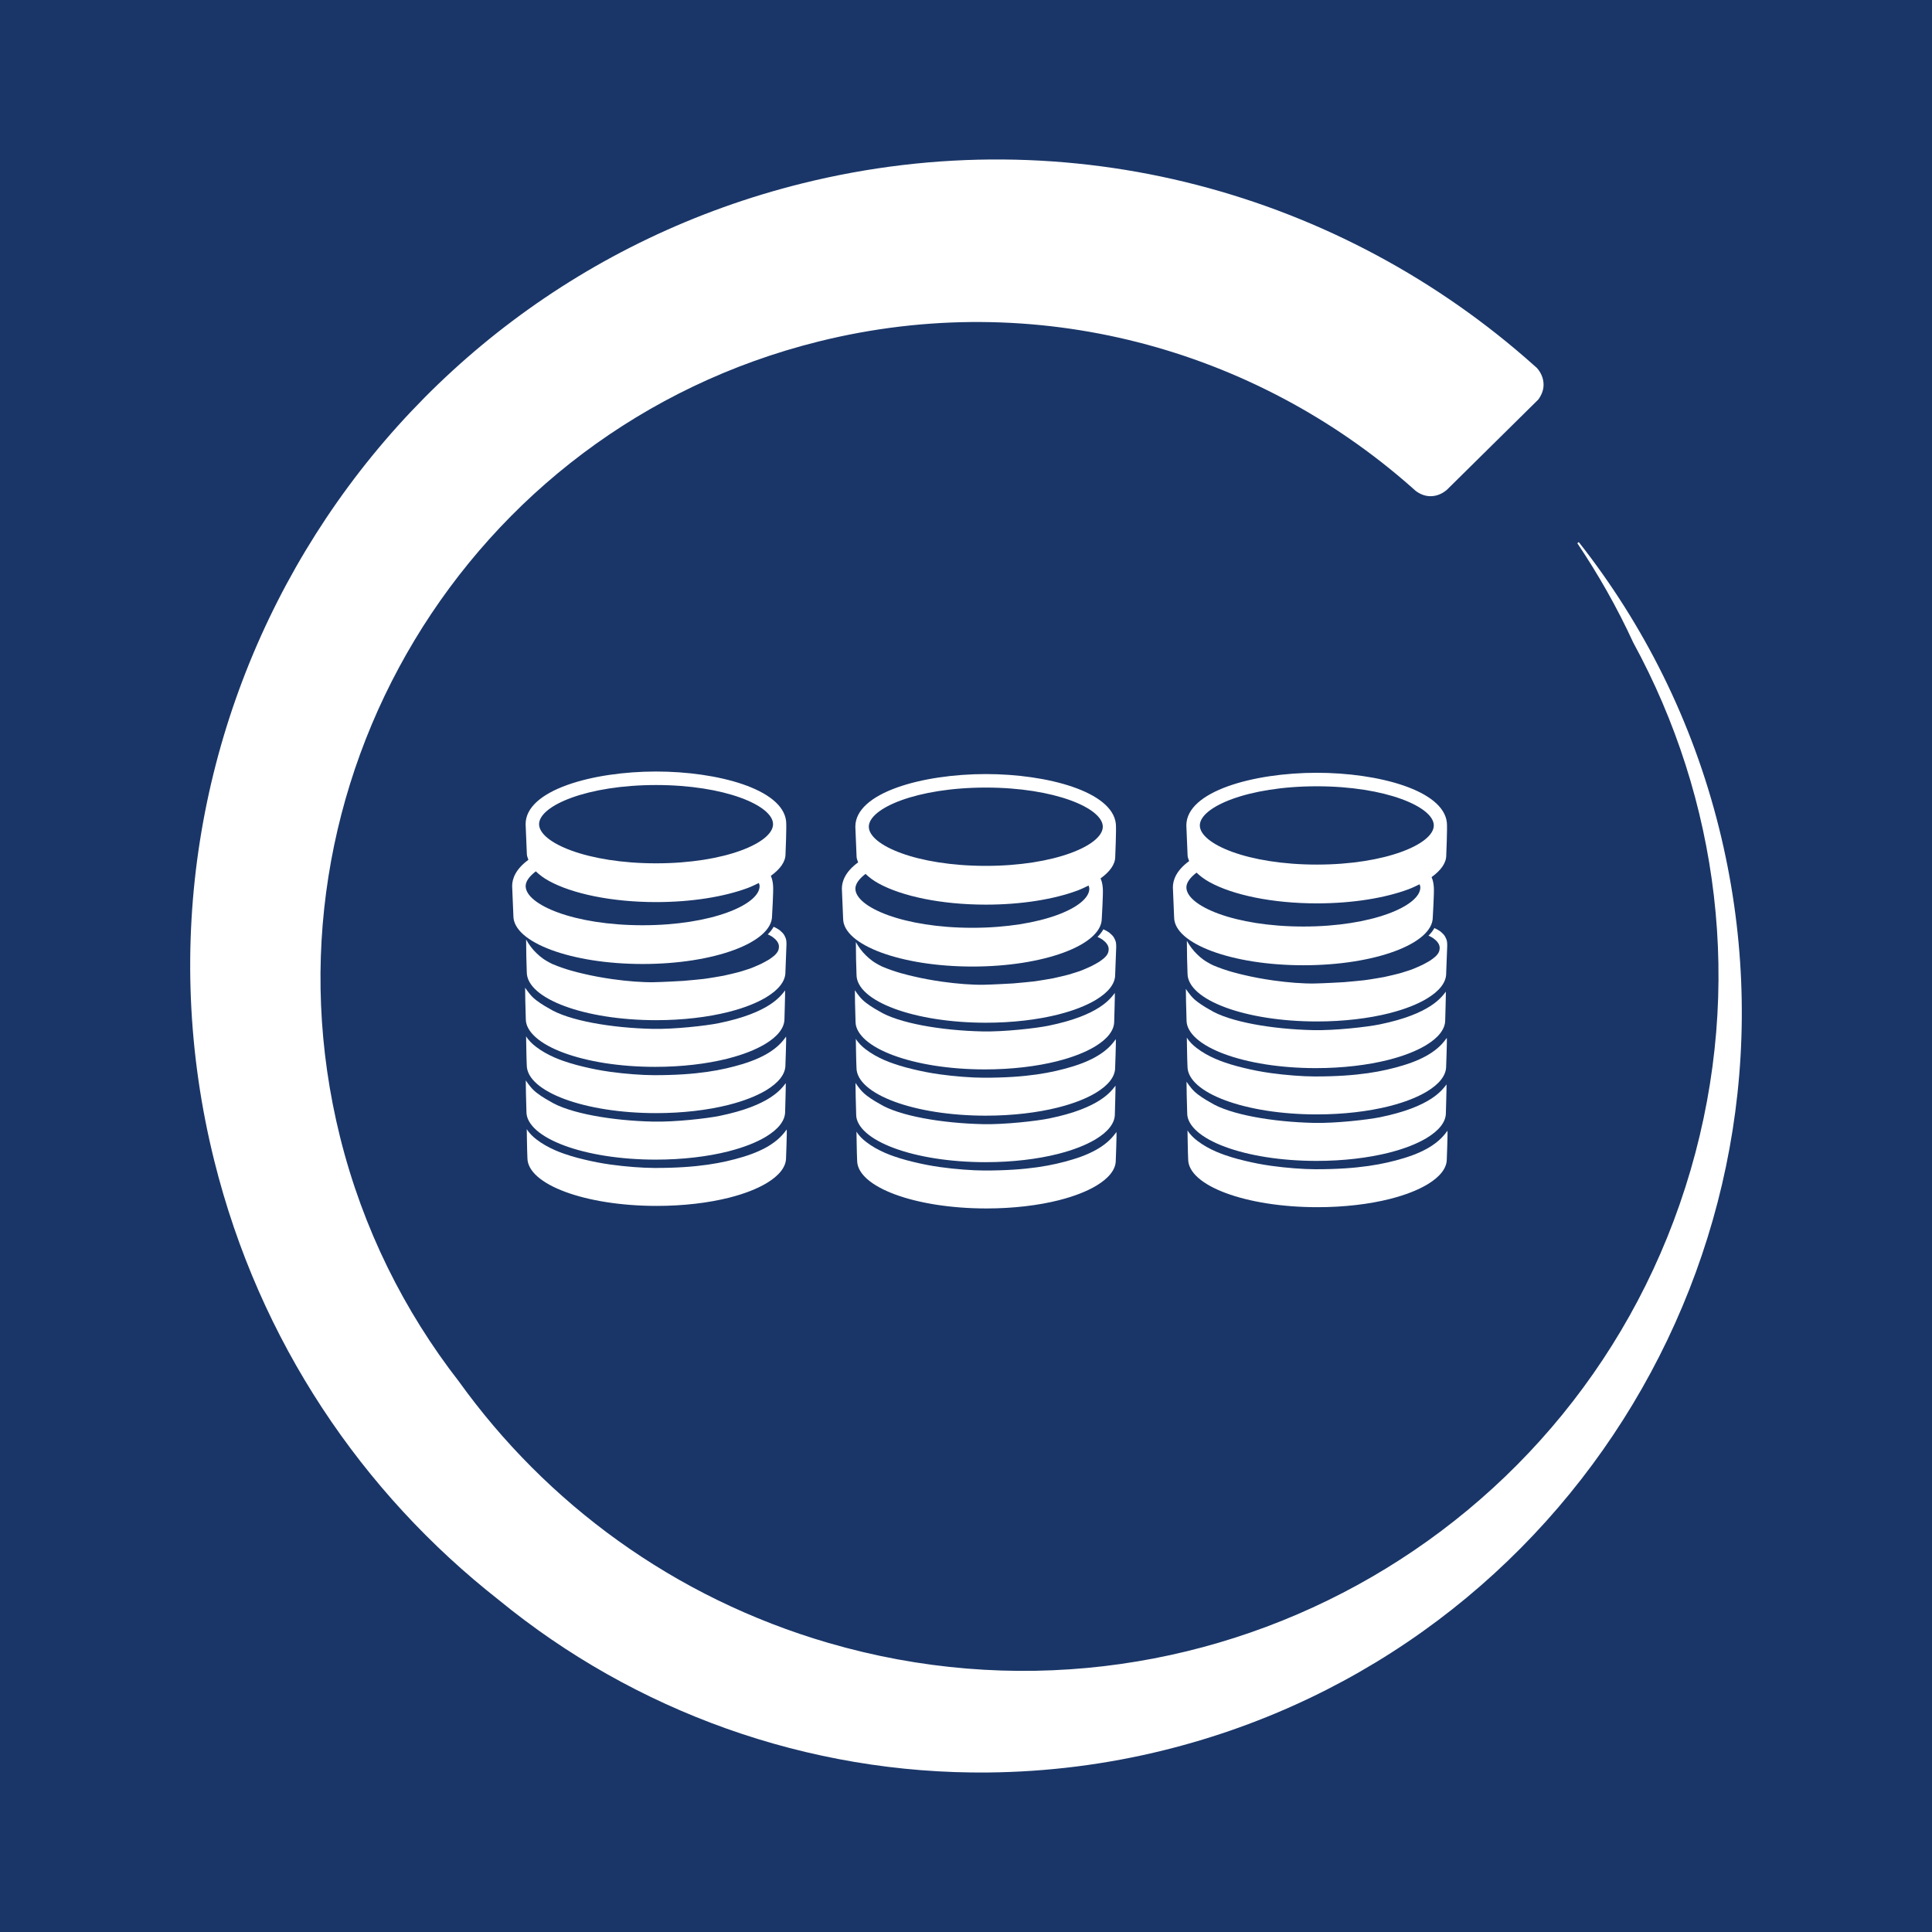 <?xml version="1.0" encoding="utf-8"?>
<!-- Generator: Adobe Illustrator 24.0.1, SVG Export Plug-In . SVG Version: 6.00 Build 0)  -->
<svg version="1.1" id="TARGETS" xmlns="http://www.w3.org/2000/svg" xmlns:xlink="http://www.w3.org/1999/xlink" x="0px" y="0px"
	 viewBox="0 0 94.847 94.847" style="enable-background:new 0 0 94.847 94.847;" xml:space="preserve">
<style type="text/css">
	.st0{fill:#1A3668;}
	.st1{fill:#FFFFFF;}
</style>
<rect class="st0" width="94.847" height="94.847"/>
<g>
	<path class="st1" d="M84.397,40.671c-1.317-5.295-3.718-10.03-6.89-14.058l-0.072,0.055c1.032,1.536,1.957,3.162,2.746,4.878
		c4.17,7.646,5.446,16.872,2.816,25.893c-5.278,18.1-24.229,28.493-42.328,23.216c-7.607-2.219-13.847-6.86-18.14-12.834
		c-2.683-3.451-4.713-7.495-5.835-12.003c-4.295-17.27,6.219-34.755,23.491-39.052c10.682-2.658,21.428,0.373,29.103,7.145
		c0.068,0.06,0.135,0.123,0.205,0.183c0.207,0.156,0.453,0.266,0.732,0.266c0.31,0,0.585-0.125,0.804-0.312l0.129-0.127l4.09-4.039
		l0.269-0.265c0.152-0.208,0.261-0.451,0.261-0.728c0-0.321-0.131-0.606-0.33-0.828c-0.043-0.039-0.088-0.078-0.131-0.116
		C65.879,9.508,52.584,5.72,39.373,9.006c-21.218,5.28-34.134,26.76-28.855,47.975c2.213,8.892,7.275,16.314,13.964,21.562
		c6.664,5.463,15.151,8.565,24.043,8.473c2.861-0.03,5.76-0.382,8.66-1.104C77.193,80.935,89.375,60.679,84.397,40.671z"/>
	<g>
		<g>
			<path class="st1" d="M31.553,47.325c3.506,0,6.349-1.055,6.349-2.356c0,0,0.072-1.21,0.052-1.469
				c-0.011-0.145-0.029-0.317-0.111-0.502c0.445-0.322,0.72-0.681,0.72-1.068c0,0,0.059-1.348,0.03-1.613
				c-0.17-1.586-3.372-2.441-6.384-2.441c-3.104,0-6.405,0.906-6.405,2.585c0,0.082,0.061,1.469,0.061,1.469
				c0,0.096,0.046,0.188,0.076,0.281c-0.638,0.465-0.798,0.939-0.798,1.289c0,0.08,0.061,1.469,0.061,1.469
				c0,0.325,0.178,0.635,0.499,0.917c0.642,0.564,1.859,1.015,3.379,1.254C29.841,47.259,30.676,47.325,31.553,47.325z
				 M32.208,38.539c3.385,0,5.743,1.013,5.743,1.922c0,0.909-2.358,1.922-5.743,1.922c-3.385,0-5.743-1.013-5.743-1.922
				C26.466,39.552,28.824,38.539,32.208,38.539z M25.806,43.5c0-0.236,0.187-0.485,0.499-0.723c0.173,0.166,0.379,0.325,0.644,0.47
				c1.141,0.627,3.073,1.039,5.265,1.039c1.753,0,3.34-0.264,4.489-0.69c0.204-0.076,0.377-0.163,0.552-0.248
				c0.015,0.051,0.036,0.103,0.036,0.153c0,0.909-2.358,1.922-5.743,1.922C28.163,45.423,25.806,44.409,25.806,43.5z"/>
			<path class="st1" d="M38.562,46.035c-0.066-0.163-0.115-0.204-0.158-0.252c-0.057-0.063-0.148-0.132-0.162-0.142
				c-0.065-0.046-0.175-0.106-0.263-0.144c0,0-0.082,0.172-0.288,0.373c0,0,0.148,0.064,0.249,0.138
				c0.147,0.107,0.312,0.274,0.3,0.485c-0.007,0.12-0.036,0.248-0.228,0.42c-0.079,0.062-0.143,0.119-0.245,0.184
				c-0.026,0.016-0.263,0.152-0.366,0.203c-0.033,0.017-0.389,0.179-0.558,0.241c-0.026,0.01-0.393,0.13-0.565,0.179
				c-0.06,0.017-0.554,0.139-0.758,0.18c-0.048,0.01-0.671,0.119-0.967,0.157c-0.075,0.009-0.729,0.076-0.997,0.096
				c-0.101,0.007-1.048,0.06-1.463,0.066c-0.569,0.009-1.293-0.047-2.025-0.15c-0.488-0.069-0.98-0.159-1.432-0.267
				c-0.226-0.054-0.835-0.186-1.523-0.478c-0.416-0.204-0.586-0.351-0.783-0.539c-0.198-0.188-0.376-0.432-0.501-0.662
				c-0.001,0.022,0.009,0.832,0.009,0.834l0.023,0.771c0,0.325,0.178,0.635,0.499,0.917c0.642,0.564,1.859,1.015,3.379,1.253
				c0.76,0.119,1.595,0.185,2.471,0.185c1.318,0,2.541-0.149,3.556-0.404l0.038-0.011c0.722-0.184,1.332-0.424,1.795-0.7
				l0.021-0.013c0.148-0.09,0.28-0.183,0.396-0.279c0.231-0.193,0.395-0.4,0.479-0.617c0.042-0.108,0.063-0.219,0.063-0.331
				c0,0,0.052-1.34,0.052-1.371C38.611,46.161,38.586,46.094,38.562,46.035z"/>
			<path class="st1" d="M37.823,51.628c-0.316,0.208-0.76,0.426-1.394,0.616c-0.95,0.286-2.189,0.544-4.337,0.539
				c-0.569-0.001-1.42-0.064-2.152-0.167c-0.488-0.069-0.853-0.142-1.305-0.25c-0.226-0.054-0.442-0.111-0.643-0.173
				c-0.402-0.123-1.102-0.357-1.691-0.813c-0.174-0.135-0.355-0.307-0.473-0.504l0.009,0.568c-0.003,0.156,0.023,0.847,0.023,0.847
				c0,0.325,0.178,0.635,0.499,0.917c0.642,0.564,1.859,1.015,3.379,1.253c0.76,0.119,1.595,0.185,2.471,0.185
				c1.318,0,2.541-0.149,3.556-0.404l0.039-0.011c0.722-0.184,1.331-0.424,1.795-0.7l0.021-0.013
				c0.591-0.358,0.938-0.777,0.938-1.228c0,0,0.049-1.288,0.032-1.399C38.484,51.029,38.297,51.317,37.823,51.628z"/>
			<path class="st1" d="M26.314,50.936c0.642,0.564,1.859,1.015,3.378,1.254c0.76,0.119,1.595,0.185,2.471,0.185
				c1.318,0,2.541-0.149,3.556-0.404l0.038-0.011c0.722-0.184,1.331-0.424,1.795-0.7l0.021-0.013
				c0.148-0.089,0.28-0.183,0.396-0.279c0.231-0.193,0.395-0.4,0.479-0.617c0.042-0.108,0.063-0.219,0.063-0.331
				c0,0,0.038-1.297,0.032-1.399c-0.212,0.269-0.756,1.1-3.262,1.61c-0.614,0.125-2.183,0.302-3.237,0.279
				c-2.028-0.043-4.136-0.408-5.078-0.996c-0.278-0.151-0.602-0.358-0.8-0.546c-0.198-0.188-0.386-0.48-0.386-0.48
				s0.008,0.612,0.008,0.638l0.025,0.917C25.815,50.344,25.993,50.654,26.314,50.936z"/>
			<path class="st1" d="M38.622,55.449c-0.106,0.134-0.293,0.422-0.767,0.734c-0.316,0.208-0.76,0.426-1.394,0.616
				c-0.95,0.286-2.189,0.544-4.337,0.539c-0.569-0.001-1.42-0.064-2.152-0.167c-0.488-0.069-0.853-0.142-1.305-0.25
				c-0.226-0.054-0.442-0.111-0.643-0.173c-0.402-0.123-1.102-0.357-1.691-0.813c-0.174-0.135-0.355-0.307-0.473-0.504l0.009,0.568
				c-0.003,0.156,0.023,0.847,0.023,0.847c0,0.325,0.178,0.635,0.499,0.917c0.642,0.564,1.859,1.015,3.378,1.253
				c0.76,0.119,1.595,0.185,2.471,0.185c1.317,0,2.541-0.149,3.556-0.404l0.039-0.011c0.722-0.184,1.331-0.424,1.795-0.7
				l0.021-0.013c0.591-0.358,0.938-0.777,0.938-1.228C38.589,56.848,38.639,55.56,38.622,55.449z"/>
			<path class="st1" d="M29.725,56.744c0.76,0.119,1.595,0.185,2.471,0.185c1.318,0,2.541-0.149,3.556-0.404l0.038-0.011
				c0.722-0.184,1.331-0.424,1.795-0.7l0.021-0.013c0.148-0.09,0.28-0.183,0.396-0.279c0.231-0.193,0.395-0.4,0.479-0.617
				c0.042-0.108,0.063-0.219,0.063-0.332c0,0,0.038-1.297,0.032-1.399c-0.213,0.269-0.756,1.1-3.262,1.61
				c-0.614,0.125-2.183,0.302-3.237,0.279c-2.028-0.043-4.136-0.408-5.078-0.996c-0.278-0.151-0.602-0.358-0.8-0.546
				c-0.198-0.188-0.387-0.48-0.387-0.48s0.008,0.612,0.008,0.638l0.025,0.917c-0.001,0.301,0.177,0.611,0.498,0.893
				C26.989,56.054,28.206,56.506,29.725,56.744z"/>
		</g>
		<g>
			<path class="st1" d="M47.74,47.45c3.506,0,6.349-1.055,6.349-2.356c0,0,0.072-1.21,0.052-1.469
				c-0.011-0.145-0.029-0.317-0.111-0.502c0.445-0.322,0.72-0.681,0.72-1.068c0,0,0.059-1.348,0.03-1.613
				c-0.17-1.586-3.372-2.441-6.384-2.441c-3.104,0-6.405,0.906-6.405,2.585c0,0.082,0.061,1.469,0.061,1.469
				c0,0.096,0.046,0.188,0.076,0.281c-0.638,0.465-0.798,0.939-0.798,1.289c0,0.08,0.061,1.469,0.061,1.469
				c0,0.325,0.178,0.635,0.499,0.917c0.642,0.564,1.859,1.015,3.379,1.254C46.028,47.384,46.864,47.45,47.74,47.45z M48.396,38.664
				c3.385,0,5.743,1.013,5.743,1.922c0,0.909-2.358,1.922-5.743,1.922c-3.385,0-5.743-1.013-5.743-1.922
				C42.653,39.677,45.011,38.664,48.396,38.664z M41.993,43.625c0-0.236,0.187-0.485,0.499-0.723
				c0.173,0.166,0.379,0.325,0.644,0.47c1.141,0.627,3.073,1.039,5.265,1.039c1.753,0,3.34-0.264,4.489-0.69
				c0.204-0.076,0.377-0.163,0.552-0.248c0.015,0.051,0.036,0.103,0.036,0.153c0,0.909-2.358,1.922-5.743,1.922
				C44.351,45.548,41.993,44.534,41.993,43.625z"/>
			<path class="st1" d="M54.75,46.16c-0.066-0.163-0.115-0.204-0.158-0.252c-0.057-0.063-0.148-0.132-0.162-0.142
				c-0.065-0.046-0.175-0.106-0.263-0.144c0,0-0.082,0.172-0.288,0.373c0,0,0.148,0.064,0.249,0.138
				c0.147,0.107,0.312,0.274,0.3,0.485c-0.007,0.12-0.036,0.248-0.228,0.42c-0.079,0.062-0.143,0.119-0.245,0.184
				c-0.026,0.016-0.263,0.152-0.366,0.203c-0.033,0.017-0.389,0.179-0.558,0.241c-0.026,0.01-0.393,0.13-0.565,0.179
				c-0.06,0.017-0.554,0.139-0.758,0.18c-0.048,0.01-0.671,0.119-0.967,0.157c-0.075,0.009-0.729,0.076-0.997,0.096
				c-0.101,0.007-1.048,0.06-1.463,0.066c-0.569,0.009-1.293-0.047-2.025-0.15c-0.488-0.069-0.98-0.159-1.432-0.267
				c-0.226-0.054-0.835-0.186-1.523-0.478c-0.416-0.204-0.586-0.351-0.783-0.539c-0.198-0.188-0.376-0.432-0.501-0.662
				c-0.001,0.022,0.009,0.832,0.009,0.834l0.023,0.771c0,0.325,0.178,0.635,0.499,0.917c0.642,0.564,1.859,1.015,3.379,1.253
				c0.76,0.119,1.595,0.185,2.471,0.185c1.318,0,2.541-0.149,3.556-0.404l0.038-0.011c0.722-0.184,1.332-0.424,1.795-0.7
				l0.021-0.013c0.148-0.09,0.28-0.183,0.396-0.279c0.231-0.193,0.395-0.4,0.479-0.617c0.042-0.108,0.063-0.219,0.063-0.331
				c0,0,0.052-1.34,0.052-1.371C54.799,46.286,54.774,46.219,54.75,46.16z"/>
			<path class="st1" d="M54.01,51.753c-0.316,0.208-0.76,0.426-1.394,0.616c-0.95,0.286-2.189,0.544-4.337,0.539
				c-0.569-0.001-1.42-0.064-2.152-0.167c-0.488-0.069-0.853-0.142-1.305-0.25c-0.226-0.054-0.442-0.111-0.643-0.173
				c-0.402-0.123-1.102-0.357-1.691-0.813c-0.174-0.135-0.355-0.307-0.473-0.504l0.009,0.568c-0.003,0.156,0.023,0.847,0.023,0.847
				c0,0.325,0.178,0.635,0.499,0.917c0.642,0.564,1.859,1.015,3.379,1.253c0.76,0.119,1.595,0.185,2.471,0.185
				c1.318,0,2.541-0.149,3.556-0.404l0.039-0.011c0.722-0.184,1.331-0.424,1.795-0.7l0.021-0.013
				c0.591-0.358,0.938-0.777,0.938-1.228c0,0,0.049-1.288,0.032-1.399C54.671,51.154,54.485,51.442,54.01,51.753z"/>
			<path class="st1" d="M42.502,51.061c0.642,0.564,1.859,1.015,3.378,1.254c0.76,0.119,1.595,0.185,2.471,0.185
				c1.318,0,2.541-0.149,3.556-0.404l0.038-0.011c0.722-0.184,1.331-0.424,1.795-0.7l0.021-0.013
				c0.148-0.089,0.28-0.183,0.396-0.279c0.231-0.193,0.395-0.4,0.479-0.617c0.042-0.108,0.063-0.219,0.063-0.331
				c0,0,0.038-1.297,0.032-1.399c-0.212,0.269-0.756,1.1-3.262,1.61c-0.614,0.125-2.183,0.302-3.237,0.279
				c-2.028-0.043-4.136-0.408-5.078-0.996c-0.278-0.151-0.602-0.358-0.8-0.546c-0.198-0.188-0.386-0.48-0.386-0.48
				s0.008,0.612,0.008,0.638l0.025,0.917C42.003,50.469,42.181,50.779,42.502,51.061z"/>
			<path class="st1" d="M54.809,55.574c-0.106,0.134-0.293,0.422-0.767,0.734c-0.316,0.208-0.76,0.426-1.394,0.616
				c-0.95,0.286-2.189,0.544-4.337,0.539c-0.569-0.001-1.42-0.064-2.152-0.167c-0.488-0.069-0.853-0.142-1.305-0.25
				c-0.226-0.054-0.442-0.111-0.643-0.173c-0.402-0.123-1.102-0.357-1.691-0.813c-0.174-0.135-0.355-0.307-0.473-0.504l0.009,0.568
				c-0.003,0.156,0.023,0.847,0.023,0.847c0,0.325,0.178,0.635,0.499,0.917c0.642,0.564,1.859,1.015,3.378,1.253
				c0.76,0.119,1.595,0.185,2.471,0.185c1.317,0,2.541-0.149,3.556-0.404l0.039-0.011c0.722-0.184,1.331-0.424,1.795-0.7
				l0.021-0.013c0.591-0.358,0.938-0.777,0.938-1.228C54.777,56.973,54.826,55.685,54.809,55.574z"/>
			<path class="st1" d="M45.912,56.869c0.76,0.119,1.595,0.185,2.471,0.185c1.318,0,2.541-0.149,3.556-0.404l0.038-0.011
				c0.722-0.184,1.331-0.424,1.795-0.7l0.021-0.013c0.148-0.09,0.28-0.183,0.396-0.279c0.231-0.193,0.395-0.4,0.479-0.617
				c0.042-0.108,0.063-0.219,0.063-0.332c0,0,0.038-1.297,0.032-1.399c-0.213,0.269-0.756,1.1-3.262,1.61
				c-0.614,0.125-2.183,0.302-3.237,0.279c-2.028-0.043-4.136-0.408-5.078-0.996c-0.278-0.151-0.602-0.358-0.8-0.546
				c-0.198-0.188-0.387-0.48-0.387-0.48s0.008,0.612,0.008,0.638l0.025,0.917c-0.001,0.301,0.177,0.611,0.498,0.893
				C43.176,56.179,44.393,56.631,45.912,56.869z"/>
		</g>
		<g>
			<path class="st1" d="M63.99,47.387c3.506,0,6.349-1.055,6.349-2.356c0,0,0.072-1.21,0.052-1.469
				c-0.011-0.145-0.029-0.317-0.111-0.502c0.445-0.322,0.72-0.681,0.72-1.068c0,0,0.059-1.348,0.03-1.613
				c-0.17-1.586-3.372-2.441-6.384-2.441c-3.104,0-6.405,0.906-6.405,2.585c0,0.082,0.061,1.469,0.061,1.469
				c0,0.096,0.046,0.188,0.076,0.281c-0.638,0.465-0.798,0.939-0.798,1.289c0,0.08,0.061,1.469,0.061,1.469
				c0,0.325,0.178,0.635,0.499,0.917c0.642,0.564,1.859,1.015,3.379,1.254C62.279,47.321,63.114,47.387,63.99,47.387z
				 M64.646,38.601c3.385,0,5.743,1.013,5.743,1.922c0,0.909-2.358,1.922-5.743,1.922c-3.385,0-5.743-1.013-5.743-1.922
				C58.903,39.615,61.261,38.601,64.646,38.601z M58.243,43.563c0-0.236,0.187-0.485,0.499-0.723
				c0.173,0.166,0.379,0.325,0.644,0.47c1.141,0.627,3.073,1.039,5.265,1.039c1.753,0,3.34-0.264,4.489-0.69
				c0.204-0.076,0.377-0.163,0.552-0.248c0.015,0.051,0.036,0.103,0.036,0.153c0,0.909-2.358,1.922-5.743,1.922
				C60.601,45.485,58.243,44.472,58.243,43.563z"/>
			<path class="st1" d="M71,46.098c-0.066-0.163-0.115-0.204-0.158-0.252c-0.057-0.063-0.148-0.132-0.162-0.142
				c-0.065-0.046-0.175-0.106-0.263-0.144c0,0-0.082,0.172-0.288,0.373c0,0,0.148,0.064,0.249,0.138
				c0.147,0.107,0.312,0.274,0.3,0.485c-0.007,0.12-0.036,0.248-0.228,0.42c-0.079,0.062-0.143,0.119-0.245,0.184
				c-0.026,0.016-0.263,0.152-0.366,0.203c-0.033,0.017-0.389,0.179-0.558,0.241c-0.026,0.01-0.393,0.13-0.565,0.179
				c-0.06,0.017-0.554,0.139-0.758,0.18c-0.048,0.01-0.671,0.119-0.967,0.157c-0.075,0.009-0.729,0.076-0.997,0.096
				c-0.101,0.007-1.048,0.06-1.463,0.066c-0.569,0.009-1.293-0.047-2.025-0.15c-0.488-0.069-0.98-0.159-1.432-0.267
				c-0.226-0.054-0.835-0.186-1.523-0.478c-0.416-0.204-0.586-0.351-0.783-0.539c-0.198-0.188-0.376-0.432-0.501-0.662
				c-0.001,0.022,0.009,0.832,0.009,0.834l0.023,0.771c0,0.325,0.178,0.635,0.499,0.917c0.642,0.564,1.859,1.015,3.379,1.253
				c0.76,0.119,1.595,0.185,2.471,0.185c1.318,0,2.541-0.149,3.556-0.404l0.038-0.011c0.722-0.184,1.332-0.424,1.795-0.7
				l0.021-0.013c0.148-0.09,0.28-0.183,0.396-0.279c0.231-0.193,0.395-0.4,0.479-0.617c0.042-0.108,0.063-0.219,0.063-0.331
				c0,0,0.052-1.34,0.052-1.371C71.049,46.223,71.024,46.156,71,46.098z"/>
			<path class="st1" d="M70.26,51.691c-0.316,0.208-0.76,0.426-1.394,0.616c-0.95,0.286-2.189,0.544-4.337,0.539
				c-0.569-0.001-1.42-0.064-2.152-0.167c-0.488-0.069-0.853-0.142-1.305-0.25c-0.226-0.054-0.442-0.111-0.643-0.173
				c-0.402-0.123-1.102-0.357-1.691-0.813c-0.174-0.135-0.355-0.307-0.473-0.504l0.009,0.568c-0.003,0.156,0.023,0.847,0.023,0.847
				c0,0.325,0.178,0.635,0.499,0.917c0.642,0.564,1.859,1.015,3.379,1.253c0.76,0.119,1.595,0.185,2.471,0.185
				c1.318,0,2.541-0.149,3.556-0.404l0.039-0.011c0.722-0.184,1.331-0.424,1.795-0.7l0.021-0.013
				c0.591-0.358,0.938-0.777,0.938-1.228c0,0,0.049-1.288,0.032-1.399C70.921,51.091,70.735,51.379,70.26,51.691z"/>
			<path class="st1" d="M58.752,50.998c0.642,0.564,1.859,1.015,3.378,1.254c0.76,0.119,1.595,0.185,2.471,0.185
				c1.318,0,2.541-0.149,3.556-0.404l0.038-0.011c0.722-0.184,1.331-0.424,1.795-0.7l0.021-0.013
				c0.148-0.089,0.28-0.183,0.396-0.279c0.231-0.193,0.395-0.4,0.479-0.617c0.042-0.108,0.063-0.219,0.063-0.331
				c0,0,0.038-1.297,0.032-1.399c-0.213,0.269-0.756,1.1-3.262,1.61c-0.614,0.125-2.183,0.302-3.237,0.279
				c-2.028-0.043-4.136-0.408-5.078-0.996c-0.278-0.151-0.602-0.358-0.8-0.546c-0.198-0.188-0.386-0.48-0.386-0.48
				s0.008,0.612,0.008,0.638l0.025,0.917C58.253,50.407,58.431,50.717,58.752,50.998z"/>
			<path class="st1" d="M71.06,55.512c-0.106,0.134-0.293,0.422-0.767,0.734c-0.316,0.208-0.76,0.426-1.394,0.616
				c-0.95,0.286-2.189,0.544-4.337,0.539c-0.569-0.001-1.42-0.064-2.152-0.167c-0.488-0.069-0.853-0.142-1.305-0.25
				c-0.226-0.054-0.442-0.111-0.643-0.173c-0.402-0.123-1.102-0.357-1.691-0.813c-0.174-0.135-0.355-0.307-0.473-0.504l0.009,0.568
				c-0.003,0.156,0.023,0.847,0.023,0.847c0,0.325,0.178,0.635,0.499,0.917c0.642,0.564,1.859,1.015,3.378,1.253
				c0.76,0.119,1.595,0.185,2.471,0.185c1.317,0,2.541-0.149,3.556-0.404l0.039-0.011c0.722-0.184,1.331-0.424,1.795-0.7
				l0.021-0.013c0.591-0.358,0.938-0.777,0.938-1.228C71.027,56.91,71.076,55.623,71.06,55.512z"/>
			<path class="st1" d="M62.163,56.807c0.76,0.119,1.595,0.185,2.471,0.185c1.318,0,2.541-0.149,3.556-0.404l0.038-0.011
				c0.722-0.184,1.331-0.424,1.795-0.7l0.021-0.013c0.148-0.09,0.28-0.183,0.396-0.279c0.231-0.193,0.395-0.4,0.479-0.617
				c0.042-0.108,0.063-0.219,0.063-0.332c0,0,0.038-1.297,0.032-1.399c-0.213,0.269-0.756,1.1-3.262,1.61
				c-0.614,0.125-2.183,0.302-3.237,0.279c-2.028-0.043-4.136-0.408-5.078-0.996c-0.278-0.151-0.602-0.358-0.8-0.546
				c-0.198-0.188-0.387-0.48-0.387-0.48s0.008,0.612,0.008,0.638l0.025,0.917c-0.001,0.301,0.177,0.611,0.498,0.893
				C59.426,56.117,60.643,56.568,62.163,56.807z"/>
		</g>
	</g>
</g>
</svg>
